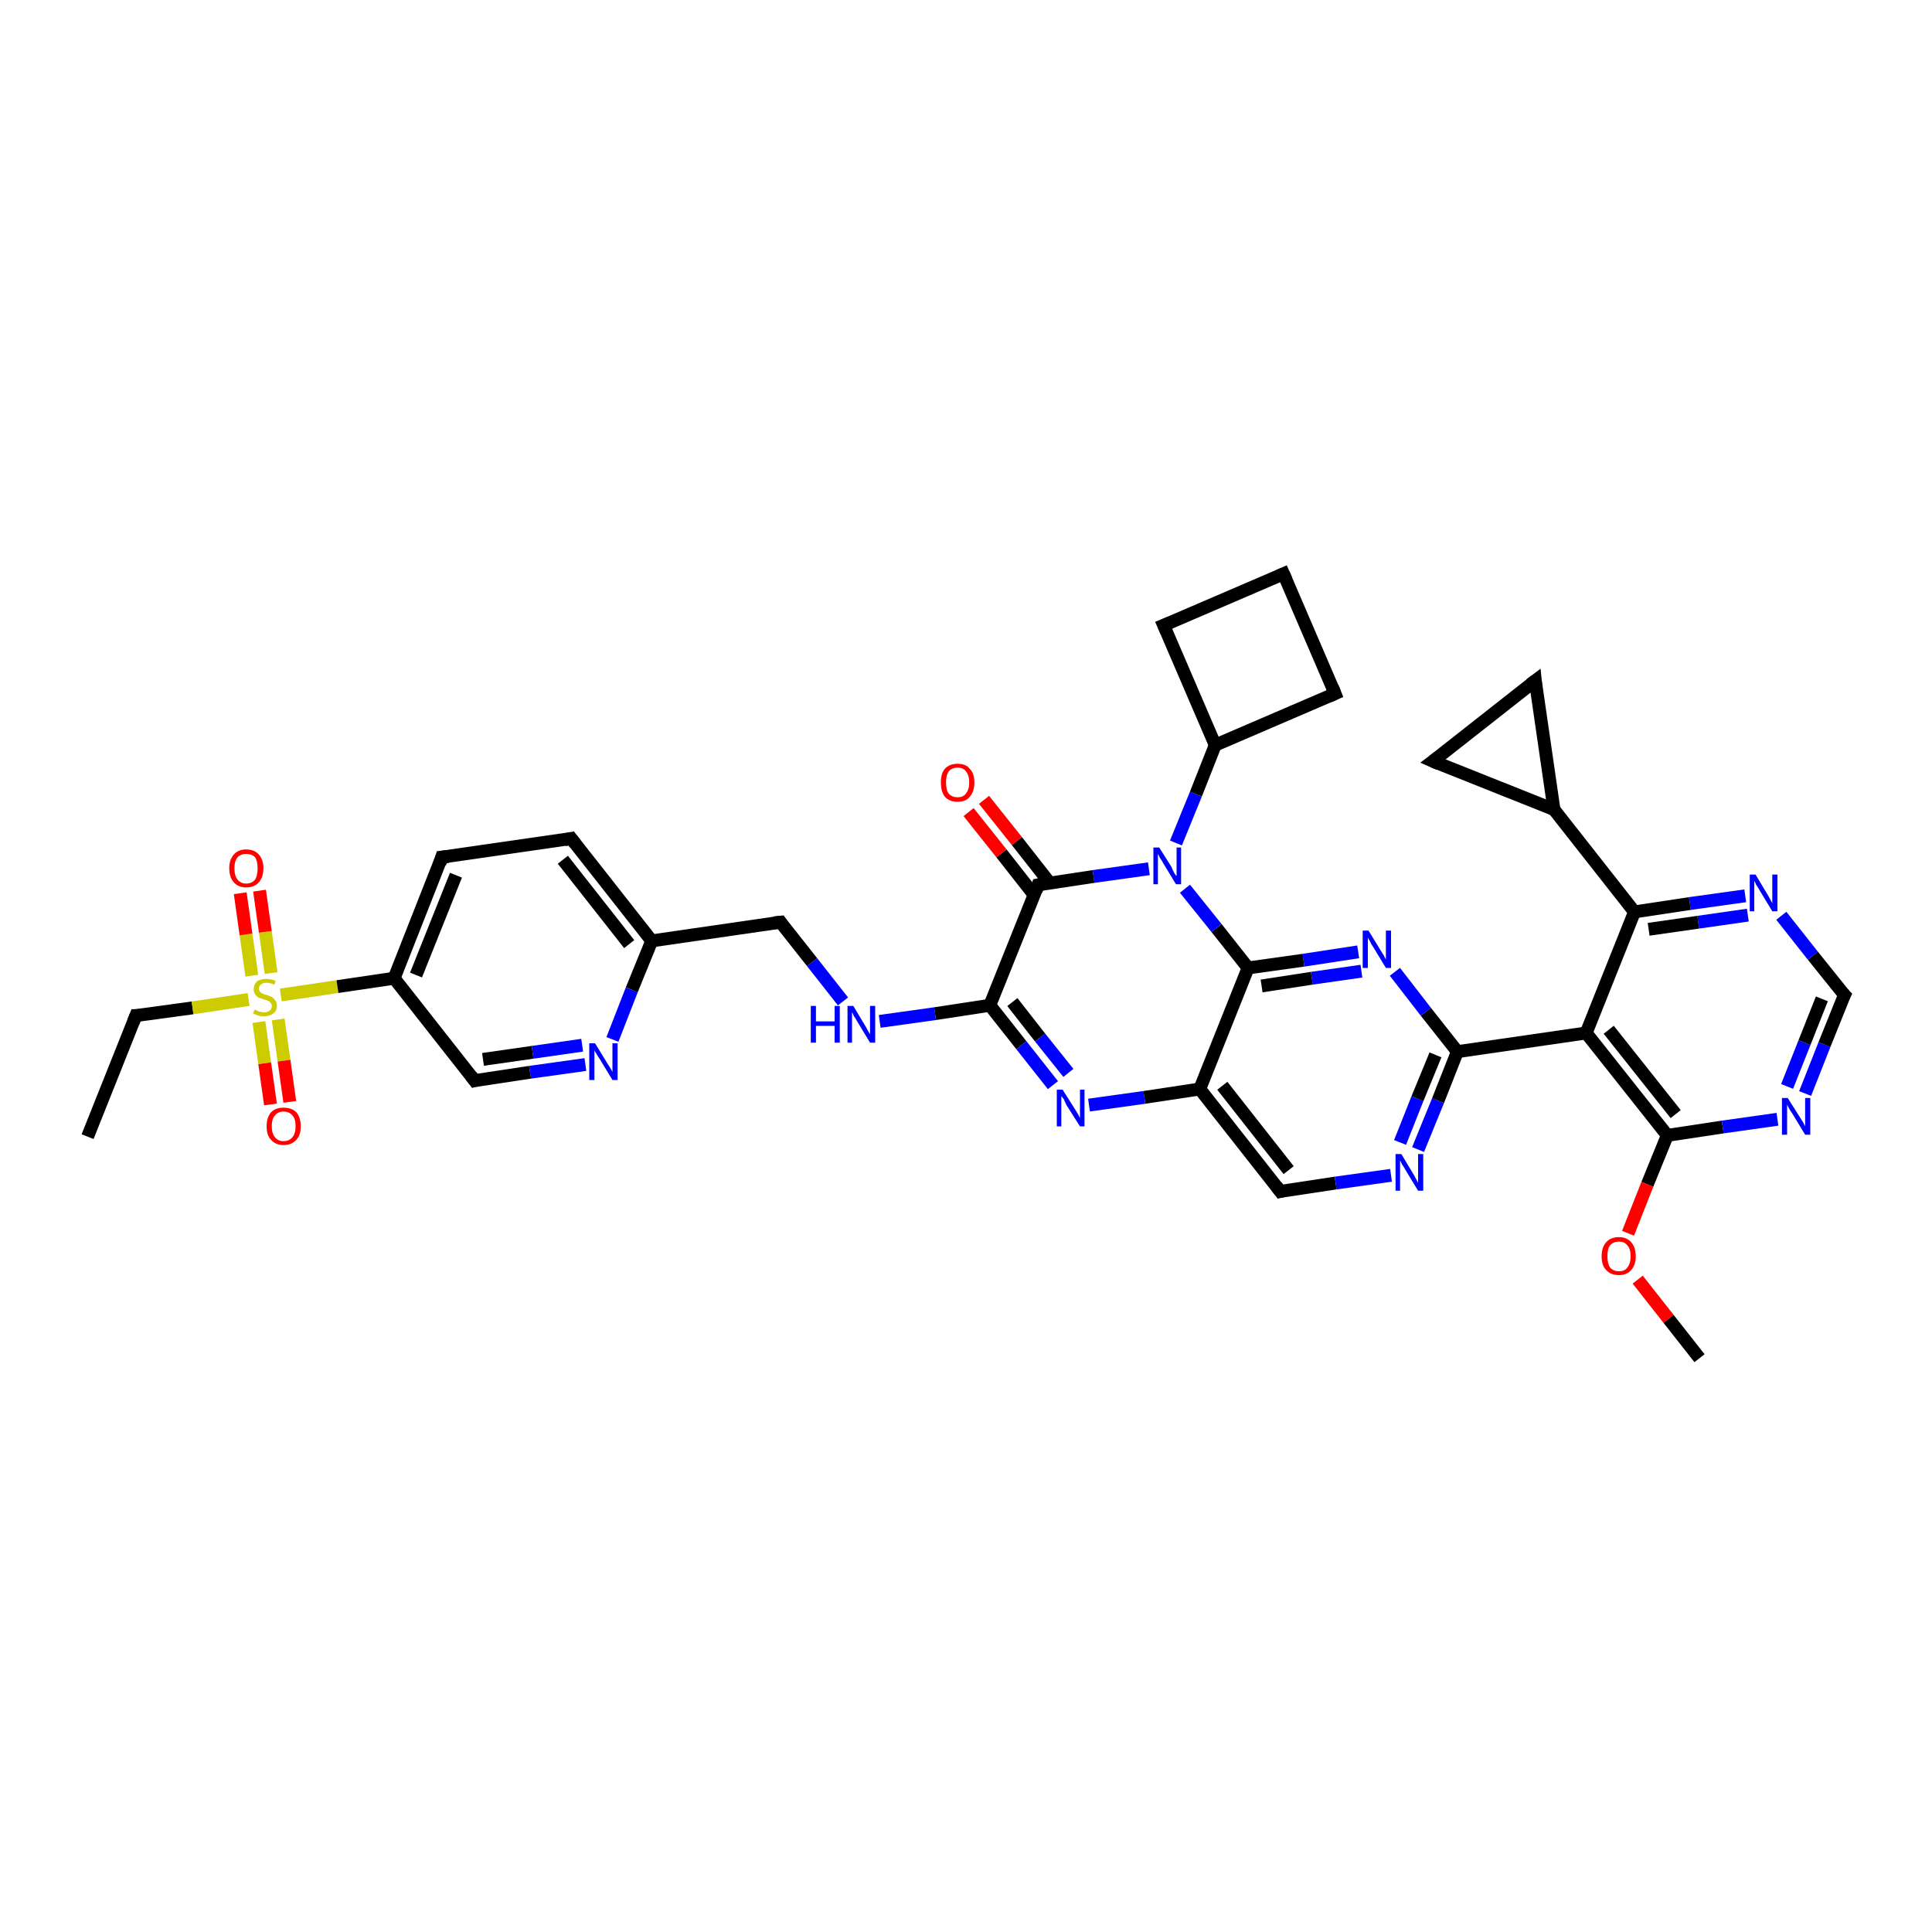<?xml version='1.0' encoding='iso-8859-1'?>
<svg version='1.1' baseProfile='full'
              xmlns='http://www.w3.org/2000/svg'
                      xmlns:rdkit='http://www.rdkit.org/xml'
                      xmlns:xlink='http://www.w3.org/1999/xlink'
                  xml:space='preserve'
width='300px' height='300px' viewBox='0 0 300 300'>
<!-- END OF HEADER -->
<rect style='opacity:1.0;fill:#FFFFFF;stroke:none' width='300.0' height='300.0' x='0.0' y='0.0'> </rect>
<path class='bond-0 atom-0 atom-1' d='M 13.6,176.5 L 21.1,157.7' style='fill:none;fill-rule:evenodd;stroke:#000000;stroke-width:2.0px;stroke-linecap:butt;stroke-linejoin:miter;stroke-opacity:1' />
<path class='bond-1 atom-1 atom-2' d='M 21.1,157.7 L 29.9,156.5' style='fill:none;fill-rule:evenodd;stroke:#000000;stroke-width:2.0px;stroke-linecap:butt;stroke-linejoin:miter;stroke-opacity:1' />
<path class='bond-1 atom-1 atom-2' d='M 29.9,156.5 L 38.6,155.2' style='fill:none;fill-rule:evenodd;stroke:#CCCC00;stroke-width:2.0px;stroke-linecap:butt;stroke-linejoin:miter;stroke-opacity:1' />
<path class='bond-2 atom-2 atom-3' d='M 40.2,158.7 L 41.1,165.1' style='fill:none;fill-rule:evenodd;stroke:#CCCC00;stroke-width:2.0px;stroke-linecap:butt;stroke-linejoin:miter;stroke-opacity:1' />
<path class='bond-2 atom-2 atom-3' d='M 41.1,165.1 L 42.0,171.5' style='fill:none;fill-rule:evenodd;stroke:#FF0000;stroke-width:2.0px;stroke-linecap:butt;stroke-linejoin:miter;stroke-opacity:1' />
<path class='bond-2 atom-2 atom-3' d='M 43.2,158.3 L 44.1,164.7' style='fill:none;fill-rule:evenodd;stroke:#CCCC00;stroke-width:2.0px;stroke-linecap:butt;stroke-linejoin:miter;stroke-opacity:1' />
<path class='bond-2 atom-2 atom-3' d='M 44.1,164.7 L 45.0,171.1' style='fill:none;fill-rule:evenodd;stroke:#FF0000;stroke-width:2.0px;stroke-linecap:butt;stroke-linejoin:miter;stroke-opacity:1' />
<path class='bond-3 atom-2 atom-4' d='M 42.1,151.1 L 41.2,144.7' style='fill:none;fill-rule:evenodd;stroke:#CCCC00;stroke-width:2.0px;stroke-linecap:butt;stroke-linejoin:miter;stroke-opacity:1' />
<path class='bond-3 atom-2 atom-4' d='M 41.2,144.7 L 40.3,138.3' style='fill:none;fill-rule:evenodd;stroke:#FF0000;stroke-width:2.0px;stroke-linecap:butt;stroke-linejoin:miter;stroke-opacity:1' />
<path class='bond-3 atom-2 atom-4' d='M 39.1,151.5 L 38.2,145.1' style='fill:none;fill-rule:evenodd;stroke:#CCCC00;stroke-width:2.0px;stroke-linecap:butt;stroke-linejoin:miter;stroke-opacity:1' />
<path class='bond-3 atom-2 atom-4' d='M 38.2,145.1 L 37.3,138.7' style='fill:none;fill-rule:evenodd;stroke:#FF0000;stroke-width:2.0px;stroke-linecap:butt;stroke-linejoin:miter;stroke-opacity:1' />
<path class='bond-4 atom-2 atom-5' d='M 43.6,154.5 L 52.4,153.2' style='fill:none;fill-rule:evenodd;stroke:#CCCC00;stroke-width:2.0px;stroke-linecap:butt;stroke-linejoin:miter;stroke-opacity:1' />
<path class='bond-4 atom-2 atom-5' d='M 52.4,153.2 L 61.2,151.9' style='fill:none;fill-rule:evenodd;stroke:#000000;stroke-width:2.0px;stroke-linecap:butt;stroke-linejoin:miter;stroke-opacity:1' />
<path class='bond-5 atom-5 atom-6' d='M 61.2,151.9 L 68.6,133.1' style='fill:none;fill-rule:evenodd;stroke:#000000;stroke-width:2.0px;stroke-linecap:butt;stroke-linejoin:miter;stroke-opacity:1' />
<path class='bond-5 atom-5 atom-6' d='M 64.6,151.4 L 70.8,135.9' style='fill:none;fill-rule:evenodd;stroke:#000000;stroke-width:2.0px;stroke-linecap:butt;stroke-linejoin:miter;stroke-opacity:1' />
<path class='bond-6 atom-6 atom-7' d='M 68.6,133.1 L 88.7,130.2' style='fill:none;fill-rule:evenodd;stroke:#000000;stroke-width:2.0px;stroke-linecap:butt;stroke-linejoin:miter;stroke-opacity:1' />
<path class='bond-7 atom-7 atom-8' d='M 88.7,130.2 L 101.2,146.1' style='fill:none;fill-rule:evenodd;stroke:#000000;stroke-width:2.0px;stroke-linecap:butt;stroke-linejoin:miter;stroke-opacity:1' />
<path class='bond-7 atom-7 atom-8' d='M 87.4,133.5 L 97.7,146.6' style='fill:none;fill-rule:evenodd;stroke:#000000;stroke-width:2.0px;stroke-linecap:butt;stroke-linejoin:miter;stroke-opacity:1' />
<path class='bond-8 atom-8 atom-9' d='M 101.2,146.1 L 121.2,143.2' style='fill:none;fill-rule:evenodd;stroke:#000000;stroke-width:2.0px;stroke-linecap:butt;stroke-linejoin:miter;stroke-opacity:1' />
<path class='bond-9 atom-9 atom-10' d='M 121.2,143.2 L 126.1,149.4' style='fill:none;fill-rule:evenodd;stroke:#000000;stroke-width:2.0px;stroke-linecap:butt;stroke-linejoin:miter;stroke-opacity:1' />
<path class='bond-9 atom-9 atom-10' d='M 126.1,149.4 L 130.9,155.5' style='fill:none;fill-rule:evenodd;stroke:#0000FF;stroke-width:2.0px;stroke-linecap:butt;stroke-linejoin:miter;stroke-opacity:1' />
<path class='bond-10 atom-10 atom-11' d='M 136.6,158.6 L 145.2,157.4' style='fill:none;fill-rule:evenodd;stroke:#0000FF;stroke-width:2.0px;stroke-linecap:butt;stroke-linejoin:miter;stroke-opacity:1' />
<path class='bond-10 atom-10 atom-11' d='M 145.2,157.4 L 153.7,156.1' style='fill:none;fill-rule:evenodd;stroke:#000000;stroke-width:2.0px;stroke-linecap:butt;stroke-linejoin:miter;stroke-opacity:1' />
<path class='bond-11 atom-11 atom-12' d='M 153.7,156.1 L 158.6,162.3' style='fill:none;fill-rule:evenodd;stroke:#000000;stroke-width:2.0px;stroke-linecap:butt;stroke-linejoin:miter;stroke-opacity:1' />
<path class='bond-11 atom-11 atom-12' d='M 158.6,162.3 L 163.5,168.5' style='fill:none;fill-rule:evenodd;stroke:#0000FF;stroke-width:2.0px;stroke-linecap:butt;stroke-linejoin:miter;stroke-opacity:1' />
<path class='bond-11 atom-11 atom-12' d='M 157.2,155.6 L 161.5,161.1' style='fill:none;fill-rule:evenodd;stroke:#000000;stroke-width:2.0px;stroke-linecap:butt;stroke-linejoin:miter;stroke-opacity:1' />
<path class='bond-11 atom-11 atom-12' d='M 161.5,161.1 L 165.9,166.6' style='fill:none;fill-rule:evenodd;stroke:#0000FF;stroke-width:2.0px;stroke-linecap:butt;stroke-linejoin:miter;stroke-opacity:1' />
<path class='bond-12 atom-12 atom-13' d='M 169.1,171.6 L 177.7,170.4' style='fill:none;fill-rule:evenodd;stroke:#0000FF;stroke-width:2.0px;stroke-linecap:butt;stroke-linejoin:miter;stroke-opacity:1' />
<path class='bond-12 atom-12 atom-13' d='M 177.7,170.4 L 186.3,169.1' style='fill:none;fill-rule:evenodd;stroke:#000000;stroke-width:2.0px;stroke-linecap:butt;stroke-linejoin:miter;stroke-opacity:1' />
<path class='bond-13 atom-13 atom-14' d='M 186.3,169.1 L 198.8,185.0' style='fill:none;fill-rule:evenodd;stroke:#000000;stroke-width:2.0px;stroke-linecap:butt;stroke-linejoin:miter;stroke-opacity:1' />
<path class='bond-13 atom-13 atom-14' d='M 189.8,168.6 L 200.1,181.7' style='fill:none;fill-rule:evenodd;stroke:#000000;stroke-width:2.0px;stroke-linecap:butt;stroke-linejoin:miter;stroke-opacity:1' />
<path class='bond-14 atom-14 atom-15' d='M 198.8,185.0 L 207.4,183.7' style='fill:none;fill-rule:evenodd;stroke:#000000;stroke-width:2.0px;stroke-linecap:butt;stroke-linejoin:miter;stroke-opacity:1' />
<path class='bond-14 atom-14 atom-15' d='M 207.4,183.7 L 216.0,182.5' style='fill:none;fill-rule:evenodd;stroke:#0000FF;stroke-width:2.0px;stroke-linecap:butt;stroke-linejoin:miter;stroke-opacity:1' />
<path class='bond-15 atom-15 atom-16' d='M 220.2,178.5 L 223.3,170.9' style='fill:none;fill-rule:evenodd;stroke:#0000FF;stroke-width:2.0px;stroke-linecap:butt;stroke-linejoin:miter;stroke-opacity:1' />
<path class='bond-15 atom-15 atom-16' d='M 223.3,170.9 L 226.3,163.3' style='fill:none;fill-rule:evenodd;stroke:#000000;stroke-width:2.0px;stroke-linecap:butt;stroke-linejoin:miter;stroke-opacity:1' />
<path class='bond-15 atom-15 atom-16' d='M 217.4,177.4 L 220.1,170.6' style='fill:none;fill-rule:evenodd;stroke:#0000FF;stroke-width:2.0px;stroke-linecap:butt;stroke-linejoin:miter;stroke-opacity:1' />
<path class='bond-15 atom-15 atom-16' d='M 220.1,170.6 L 222.9,163.8' style='fill:none;fill-rule:evenodd;stroke:#000000;stroke-width:2.0px;stroke-linecap:butt;stroke-linejoin:miter;stroke-opacity:1' />
<path class='bond-16 atom-16 atom-17' d='M 226.3,163.3 L 221.4,157.1' style='fill:none;fill-rule:evenodd;stroke:#000000;stroke-width:2.0px;stroke-linecap:butt;stroke-linejoin:miter;stroke-opacity:1' />
<path class='bond-16 atom-16 atom-17' d='M 221.4,157.1 L 216.6,150.9' style='fill:none;fill-rule:evenodd;stroke:#0000FF;stroke-width:2.0px;stroke-linecap:butt;stroke-linejoin:miter;stroke-opacity:1' />
<path class='bond-17 atom-17 atom-18' d='M 210.9,147.8 L 202.4,149.1' style='fill:none;fill-rule:evenodd;stroke:#0000FF;stroke-width:2.0px;stroke-linecap:butt;stroke-linejoin:miter;stroke-opacity:1' />
<path class='bond-17 atom-17 atom-18' d='M 202.4,149.1 L 193.8,150.3' style='fill:none;fill-rule:evenodd;stroke:#000000;stroke-width:2.0px;stroke-linecap:butt;stroke-linejoin:miter;stroke-opacity:1' />
<path class='bond-17 atom-17 atom-18' d='M 211.4,150.8 L 203.7,151.9' style='fill:none;fill-rule:evenodd;stroke:#0000FF;stroke-width:2.0px;stroke-linecap:butt;stroke-linejoin:miter;stroke-opacity:1' />
<path class='bond-17 atom-17 atom-18' d='M 203.7,151.9 L 195.9,153.1' style='fill:none;fill-rule:evenodd;stroke:#000000;stroke-width:2.0px;stroke-linecap:butt;stroke-linejoin:miter;stroke-opacity:1' />
<path class='bond-18 atom-18 atom-19' d='M 193.8,150.3 L 188.9,144.1' style='fill:none;fill-rule:evenodd;stroke:#000000;stroke-width:2.0px;stroke-linecap:butt;stroke-linejoin:miter;stroke-opacity:1' />
<path class='bond-18 atom-18 atom-19' d='M 188.9,144.1 L 184.0,138.0' style='fill:none;fill-rule:evenodd;stroke:#0000FF;stroke-width:2.0px;stroke-linecap:butt;stroke-linejoin:miter;stroke-opacity:1' />
<path class='bond-19 atom-19 atom-20' d='M 182.6,130.9 L 185.7,123.3' style='fill:none;fill-rule:evenodd;stroke:#0000FF;stroke-width:2.0px;stroke-linecap:butt;stroke-linejoin:miter;stroke-opacity:1' />
<path class='bond-19 atom-19 atom-20' d='M 185.7,123.3 L 188.7,115.7' style='fill:none;fill-rule:evenodd;stroke:#000000;stroke-width:2.0px;stroke-linecap:butt;stroke-linejoin:miter;stroke-opacity:1' />
<path class='bond-20 atom-20 atom-21' d='M 188.7,115.7 L 207.3,107.7' style='fill:none;fill-rule:evenodd;stroke:#000000;stroke-width:2.0px;stroke-linecap:butt;stroke-linejoin:miter;stroke-opacity:1' />
<path class='bond-21 atom-21 atom-22' d='M 207.3,107.7 L 199.3,89.1' style='fill:none;fill-rule:evenodd;stroke:#000000;stroke-width:2.0px;stroke-linecap:butt;stroke-linejoin:miter;stroke-opacity:1' />
<path class='bond-22 atom-22 atom-23' d='M 199.3,89.1 L 180.7,97.1' style='fill:none;fill-rule:evenodd;stroke:#000000;stroke-width:2.0px;stroke-linecap:butt;stroke-linejoin:miter;stroke-opacity:1' />
<path class='bond-23 atom-19 atom-24' d='M 178.4,134.9 L 169.8,136.1' style='fill:none;fill-rule:evenodd;stroke:#0000FF;stroke-width:2.0px;stroke-linecap:butt;stroke-linejoin:miter;stroke-opacity:1' />
<path class='bond-23 atom-19 atom-24' d='M 169.8,136.1 L 161.2,137.4' style='fill:none;fill-rule:evenodd;stroke:#000000;stroke-width:2.0px;stroke-linecap:butt;stroke-linejoin:miter;stroke-opacity:1' />
<path class='bond-24 atom-24 atom-25' d='M 163.0,137.1 L 157.9,130.6' style='fill:none;fill-rule:evenodd;stroke:#000000;stroke-width:2.0px;stroke-linecap:butt;stroke-linejoin:miter;stroke-opacity:1' />
<path class='bond-24 atom-24 atom-25' d='M 157.9,130.6 L 152.8,124.2' style='fill:none;fill-rule:evenodd;stroke:#FF0000;stroke-width:2.0px;stroke-linecap:butt;stroke-linejoin:miter;stroke-opacity:1' />
<path class='bond-24 atom-24 atom-25' d='M 160.6,139.0 L 155.5,132.5' style='fill:none;fill-rule:evenodd;stroke:#000000;stroke-width:2.0px;stroke-linecap:butt;stroke-linejoin:miter;stroke-opacity:1' />
<path class='bond-24 atom-24 atom-25' d='M 155.5,132.5 L 150.4,126.1' style='fill:none;fill-rule:evenodd;stroke:#FF0000;stroke-width:2.0px;stroke-linecap:butt;stroke-linejoin:miter;stroke-opacity:1' />
<path class='bond-25 atom-16 atom-26' d='M 226.3,163.3 L 246.3,160.4' style='fill:none;fill-rule:evenodd;stroke:#000000;stroke-width:2.0px;stroke-linecap:butt;stroke-linejoin:miter;stroke-opacity:1' />
<path class='bond-26 atom-26 atom-27' d='M 246.3,160.4 L 258.9,176.3' style='fill:none;fill-rule:evenodd;stroke:#000000;stroke-width:2.0px;stroke-linecap:butt;stroke-linejoin:miter;stroke-opacity:1' />
<path class='bond-26 atom-26 atom-27' d='M 249.8,159.9 L 260.2,173.0' style='fill:none;fill-rule:evenodd;stroke:#000000;stroke-width:2.0px;stroke-linecap:butt;stroke-linejoin:miter;stroke-opacity:1' />
<path class='bond-27 atom-27 atom-28' d='M 258.9,176.3 L 255.8,183.9' style='fill:none;fill-rule:evenodd;stroke:#000000;stroke-width:2.0px;stroke-linecap:butt;stroke-linejoin:miter;stroke-opacity:1' />
<path class='bond-27 atom-27 atom-28' d='M 255.8,183.9 L 252.8,191.5' style='fill:none;fill-rule:evenodd;stroke:#FF0000;stroke-width:2.0px;stroke-linecap:butt;stroke-linejoin:miter;stroke-opacity:1' />
<path class='bond-28 atom-28 atom-29' d='M 254.3,198.7 L 259.1,204.8' style='fill:none;fill-rule:evenodd;stroke:#FF0000;stroke-width:2.0px;stroke-linecap:butt;stroke-linejoin:miter;stroke-opacity:1' />
<path class='bond-28 atom-28 atom-29' d='M 259.1,204.8 L 263.9,210.9' style='fill:none;fill-rule:evenodd;stroke:#000000;stroke-width:2.0px;stroke-linecap:butt;stroke-linejoin:miter;stroke-opacity:1' />
<path class='bond-29 atom-27 atom-30' d='M 258.9,176.3 L 267.5,175.0' style='fill:none;fill-rule:evenodd;stroke:#000000;stroke-width:2.0px;stroke-linecap:butt;stroke-linejoin:miter;stroke-opacity:1' />
<path class='bond-29 atom-27 atom-30' d='M 267.5,175.0 L 276.0,173.8' style='fill:none;fill-rule:evenodd;stroke:#0000FF;stroke-width:2.0px;stroke-linecap:butt;stroke-linejoin:miter;stroke-opacity:1' />
<path class='bond-30 atom-30 atom-31' d='M 280.3,169.8 L 283.3,162.2' style='fill:none;fill-rule:evenodd;stroke:#0000FF;stroke-width:2.0px;stroke-linecap:butt;stroke-linejoin:miter;stroke-opacity:1' />
<path class='bond-30 atom-30 atom-31' d='M 283.3,162.2 L 286.4,154.5' style='fill:none;fill-rule:evenodd;stroke:#000000;stroke-width:2.0px;stroke-linecap:butt;stroke-linejoin:miter;stroke-opacity:1' />
<path class='bond-30 atom-30 atom-31' d='M 277.5,168.7 L 280.2,161.9' style='fill:none;fill-rule:evenodd;stroke:#0000FF;stroke-width:2.0px;stroke-linecap:butt;stroke-linejoin:miter;stroke-opacity:1' />
<path class='bond-30 atom-30 atom-31' d='M 280.2,161.9 L 282.9,155.1' style='fill:none;fill-rule:evenodd;stroke:#000000;stroke-width:2.0px;stroke-linecap:butt;stroke-linejoin:miter;stroke-opacity:1' />
<path class='bond-31 atom-31 atom-32' d='M 286.4,154.5 L 281.5,148.4' style='fill:none;fill-rule:evenodd;stroke:#000000;stroke-width:2.0px;stroke-linecap:butt;stroke-linejoin:miter;stroke-opacity:1' />
<path class='bond-31 atom-31 atom-32' d='M 281.5,148.4 L 276.6,142.2' style='fill:none;fill-rule:evenodd;stroke:#0000FF;stroke-width:2.0px;stroke-linecap:butt;stroke-linejoin:miter;stroke-opacity:1' />
<path class='bond-32 atom-32 atom-33' d='M 271.0,139.1 L 262.4,140.3' style='fill:none;fill-rule:evenodd;stroke:#0000FF;stroke-width:2.0px;stroke-linecap:butt;stroke-linejoin:miter;stroke-opacity:1' />
<path class='bond-32 atom-32 atom-33' d='M 262.4,140.3 L 253.8,141.6' style='fill:none;fill-rule:evenodd;stroke:#000000;stroke-width:2.0px;stroke-linecap:butt;stroke-linejoin:miter;stroke-opacity:1' />
<path class='bond-32 atom-32 atom-33' d='M 271.4,142.1 L 263.7,143.2' style='fill:none;fill-rule:evenodd;stroke:#0000FF;stroke-width:2.0px;stroke-linecap:butt;stroke-linejoin:miter;stroke-opacity:1' />
<path class='bond-32 atom-32 atom-33' d='M 263.7,143.2 L 256.0,144.3' style='fill:none;fill-rule:evenodd;stroke:#000000;stroke-width:2.0px;stroke-linecap:butt;stroke-linejoin:miter;stroke-opacity:1' />
<path class='bond-33 atom-33 atom-34' d='M 253.8,141.6 L 241.3,125.7' style='fill:none;fill-rule:evenodd;stroke:#000000;stroke-width:2.0px;stroke-linecap:butt;stroke-linejoin:miter;stroke-opacity:1' />
<path class='bond-34 atom-34 atom-35' d='M 241.3,125.7 L 222.5,118.2' style='fill:none;fill-rule:evenodd;stroke:#000000;stroke-width:2.0px;stroke-linecap:butt;stroke-linejoin:miter;stroke-opacity:1' />
<path class='bond-35 atom-35 atom-36' d='M 222.5,118.2 L 238.4,105.7' style='fill:none;fill-rule:evenodd;stroke:#000000;stroke-width:2.0px;stroke-linecap:butt;stroke-linejoin:miter;stroke-opacity:1' />
<path class='bond-36 atom-8 atom-37' d='M 101.2,146.1 L 98.1,153.7' style='fill:none;fill-rule:evenodd;stroke:#000000;stroke-width:2.0px;stroke-linecap:butt;stroke-linejoin:miter;stroke-opacity:1' />
<path class='bond-36 atom-8 atom-37' d='M 98.1,153.7 L 95.1,161.4' style='fill:none;fill-rule:evenodd;stroke:#0000FF;stroke-width:2.0px;stroke-linecap:butt;stroke-linejoin:miter;stroke-opacity:1' />
<path class='bond-37 atom-37 atom-38' d='M 90.9,165.3 L 82.3,166.5' style='fill:none;fill-rule:evenodd;stroke:#0000FF;stroke-width:2.0px;stroke-linecap:butt;stroke-linejoin:miter;stroke-opacity:1' />
<path class='bond-37 atom-37 atom-38' d='M 82.3,166.5 L 73.7,167.8' style='fill:none;fill-rule:evenodd;stroke:#000000;stroke-width:2.0px;stroke-linecap:butt;stroke-linejoin:miter;stroke-opacity:1' />
<path class='bond-37 atom-37 atom-38' d='M 90.4,162.3 L 82.7,163.4' style='fill:none;fill-rule:evenodd;stroke:#0000FF;stroke-width:2.0px;stroke-linecap:butt;stroke-linejoin:miter;stroke-opacity:1' />
<path class='bond-37 atom-37 atom-38' d='M 82.7,163.4 L 75.0,164.5' style='fill:none;fill-rule:evenodd;stroke:#000000;stroke-width:2.0px;stroke-linecap:butt;stroke-linejoin:miter;stroke-opacity:1' />
<path class='bond-38 atom-38 atom-5' d='M 73.7,167.8 L 61.2,151.9' style='fill:none;fill-rule:evenodd;stroke:#000000;stroke-width:2.0px;stroke-linecap:butt;stroke-linejoin:miter;stroke-opacity:1' />
<path class='bond-39 atom-24 atom-11' d='M 161.2,137.4 L 153.7,156.1' style='fill:none;fill-rule:evenodd;stroke:#000000;stroke-width:2.0px;stroke-linecap:butt;stroke-linejoin:miter;stroke-opacity:1' />
<path class='bond-40 atom-33 atom-26' d='M 253.8,141.6 L 246.3,160.4' style='fill:none;fill-rule:evenodd;stroke:#000000;stroke-width:2.0px;stroke-linecap:butt;stroke-linejoin:miter;stroke-opacity:1' />
<path class='bond-41 atom-36 atom-34' d='M 238.4,105.7 L 241.3,125.7' style='fill:none;fill-rule:evenodd;stroke:#000000;stroke-width:2.0px;stroke-linecap:butt;stroke-linejoin:miter;stroke-opacity:1' />
<path class='bond-42 atom-18 atom-13' d='M 193.8,150.3 L 186.3,169.1' style='fill:none;fill-rule:evenodd;stroke:#000000;stroke-width:2.0px;stroke-linecap:butt;stroke-linejoin:miter;stroke-opacity:1' />
<path class='bond-43 atom-23 atom-20' d='M 180.7,97.1 L 188.7,115.7' style='fill:none;fill-rule:evenodd;stroke:#000000;stroke-width:2.0px;stroke-linecap:butt;stroke-linejoin:miter;stroke-opacity:1' />
<path d='M 20.7,158.7 L 21.1,157.7 L 21.6,157.7' style='fill:none;stroke:#000000;stroke-width:2.0px;stroke-linecap:butt;stroke-linejoin:miter;stroke-opacity:1;' />
<path d='M 68.3,134.1 L 68.6,133.1 L 69.6,133.0' style='fill:none;stroke:#000000;stroke-width:2.0px;stroke-linecap:butt;stroke-linejoin:miter;stroke-opacity:1;' />
<path d='M 87.7,130.4 L 88.7,130.2 L 89.3,131.0' style='fill:none;stroke:#000000;stroke-width:2.0px;stroke-linecap:butt;stroke-linejoin:miter;stroke-opacity:1;' />
<path d='M 120.2,143.3 L 121.2,143.2 L 121.4,143.5' style='fill:none;stroke:#000000;stroke-width:2.0px;stroke-linecap:butt;stroke-linejoin:miter;stroke-opacity:1;' />
<path d='M 198.2,184.2 L 198.8,185.0 L 199.2,184.9' style='fill:none;stroke:#000000;stroke-width:2.0px;stroke-linecap:butt;stroke-linejoin:miter;stroke-opacity:1;' />
<path d='M 206.4,108.1 L 207.3,107.7 L 206.9,106.7' style='fill:none;stroke:#000000;stroke-width:2.0px;stroke-linecap:butt;stroke-linejoin:miter;stroke-opacity:1;' />
<path d='M 199.7,90.0 L 199.3,89.1 L 198.4,89.5' style='fill:none;stroke:#000000;stroke-width:2.0px;stroke-linecap:butt;stroke-linejoin:miter;stroke-opacity:1;' />
<path d='M 181.7,96.7 L 180.7,97.1 L 181.1,98.0' style='fill:none;stroke:#000000;stroke-width:2.0px;stroke-linecap:butt;stroke-linejoin:miter;stroke-opacity:1;' />
<path d='M 161.7,137.3 L 161.2,137.4 L 160.9,138.3' style='fill:none;stroke:#000000;stroke-width:2.0px;stroke-linecap:butt;stroke-linejoin:miter;stroke-opacity:1;' />
<path d='M 286.2,154.9 L 286.4,154.5 L 286.1,154.2' style='fill:none;stroke:#000000;stroke-width:2.0px;stroke-linecap:butt;stroke-linejoin:miter;stroke-opacity:1;' />
<path d='M 223.4,118.6 L 222.5,118.2 L 223.3,117.6' style='fill:none;stroke:#000000;stroke-width:2.0px;stroke-linecap:butt;stroke-linejoin:miter;stroke-opacity:1;' />
<path d='M 237.6,106.3 L 238.4,105.7 L 238.5,106.7' style='fill:none;stroke:#000000;stroke-width:2.0px;stroke-linecap:butt;stroke-linejoin:miter;stroke-opacity:1;' />
<path d='M 74.1,167.7 L 73.7,167.8 L 73.1,167.0' style='fill:none;stroke:#000000;stroke-width:2.0px;stroke-linecap:butt;stroke-linejoin:miter;stroke-opacity:1;' />
<path class='atom-2' d='M 39.5 156.8
Q 39.6 156.8, 39.9 156.9
Q 40.1 157.1, 40.4 157.1
Q 40.7 157.2, 41.0 157.2
Q 41.5 157.2, 41.9 156.9
Q 42.2 156.7, 42.2 156.2
Q 42.2 155.9, 42.0 155.7
Q 41.9 155.5, 41.6 155.4
Q 41.4 155.3, 41.0 155.2
Q 40.5 155.0, 40.1 154.9
Q 39.9 154.7, 39.6 154.4
Q 39.4 154.1, 39.4 153.6
Q 39.4 152.9, 39.9 152.4
Q 40.4 152.0, 41.4 152.0
Q 42.0 152.0, 42.8 152.3
L 42.6 152.9
Q 41.9 152.6, 41.4 152.6
Q 40.8 152.6, 40.5 152.9
Q 40.2 153.1, 40.2 153.5
Q 40.2 153.8, 40.4 154.0
Q 40.5 154.2, 40.8 154.3
Q 41.0 154.4, 41.4 154.5
Q 41.9 154.7, 42.2 154.8
Q 42.5 155.0, 42.7 155.3
Q 43.0 155.6, 43.0 156.2
Q 43.0 157.0, 42.4 157.4
Q 41.9 157.8, 41.0 157.8
Q 40.5 157.8, 40.1 157.7
Q 39.8 157.6, 39.3 157.4
L 39.5 156.8
' fill='#CCCC00'/>
<path class='atom-3' d='M 41.4 174.9
Q 41.4 173.5, 42.1 172.7
Q 42.8 172.0, 44.0 172.0
Q 45.3 172.0, 46.0 172.7
Q 46.7 173.5, 46.7 174.9
Q 46.7 176.3, 46.0 177.0
Q 45.3 177.8, 44.0 177.8
Q 42.8 177.8, 42.1 177.0
Q 41.4 176.3, 41.4 174.9
M 44.0 177.2
Q 44.9 177.2, 45.4 176.6
Q 45.9 176.0, 45.9 174.9
Q 45.9 173.7, 45.4 173.2
Q 44.9 172.6, 44.0 172.6
Q 43.2 172.6, 42.7 173.2
Q 42.2 173.7, 42.2 174.9
Q 42.2 176.0, 42.7 176.6
Q 43.2 177.2, 44.0 177.2
' fill='#FF0000'/>
<path class='atom-4' d='M 35.6 134.8
Q 35.6 133.5, 36.3 132.7
Q 37.0 131.9, 38.2 131.9
Q 39.5 131.9, 40.2 132.7
Q 40.9 133.5, 40.9 134.8
Q 40.9 136.2, 40.2 137.0
Q 39.5 137.8, 38.2 137.8
Q 37.0 137.8, 36.3 137.0
Q 35.6 136.2, 35.6 134.8
M 38.2 137.2
Q 39.1 137.2, 39.6 136.6
Q 40.0 136.0, 40.0 134.8
Q 40.0 133.7, 39.6 133.1
Q 39.1 132.6, 38.2 132.6
Q 37.4 132.6, 36.9 133.1
Q 36.4 133.7, 36.4 134.8
Q 36.4 136.0, 36.9 136.6
Q 37.4 137.2, 38.2 137.2
' fill='#FF0000'/>
<path class='atom-10' d='M 125.9 156.2
L 126.7 156.2
L 126.7 158.6
L 129.6 158.6
L 129.6 156.2
L 130.4 156.2
L 130.4 161.9
L 129.6 161.9
L 129.6 159.3
L 126.7 159.3
L 126.7 161.9
L 125.9 161.9
L 125.9 156.2
' fill='#0000FF'/>
<path class='atom-10' d='M 132.5 156.2
L 134.3 159.2
Q 134.5 159.5, 134.8 160.1
Q 135.1 160.6, 135.1 160.6
L 135.1 156.2
L 135.9 156.2
L 135.9 161.9
L 135.1 161.9
L 133.1 158.6
Q 132.9 158.2, 132.6 157.8
Q 132.4 157.3, 132.3 157.2
L 132.3 161.9
L 131.6 161.9
L 131.6 156.2
L 132.5 156.2
' fill='#0000FF'/>
<path class='atom-12' d='M 165.0 169.2
L 166.9 172.2
Q 167.1 172.5, 167.4 173.0
Q 167.7 173.6, 167.7 173.6
L 167.7 169.2
L 168.4 169.2
L 168.4 174.9
L 167.7 174.9
L 165.6 171.6
Q 165.4 171.2, 165.2 170.7
Q 164.9 170.3, 164.8 170.2
L 164.8 174.9
L 164.1 174.9
L 164.1 169.2
L 165.0 169.2
' fill='#0000FF'/>
<path class='atom-15' d='M 217.6 179.2
L 219.4 182.2
Q 219.6 182.5, 219.9 183.1
Q 220.2 183.6, 220.2 183.7
L 220.2 179.2
L 221.0 179.2
L 221.0 184.9
L 220.2 184.9
L 218.2 181.6
Q 218.0 181.2, 217.7 180.8
Q 217.5 180.3, 217.4 180.2
L 217.4 184.9
L 216.7 184.9
L 216.7 179.2
L 217.6 179.2
' fill='#0000FF'/>
<path class='atom-17' d='M 212.5 144.5
L 214.4 147.6
Q 214.6 147.9, 214.9 148.4
Q 215.2 149.0, 215.2 149.0
L 215.2 144.5
L 216.0 144.5
L 216.0 150.3
L 215.2 150.3
L 213.2 147.0
Q 212.9 146.6, 212.7 146.1
Q 212.4 145.7, 212.4 145.5
L 212.4 150.3
L 211.6 150.3
L 211.6 144.5
L 212.5 144.5
' fill='#0000FF'/>
<path class='atom-19' d='M 180.0 131.6
L 181.9 134.6
Q 182.0 134.9, 182.3 135.5
Q 182.6 136.0, 182.7 136.0
L 182.7 131.6
L 183.4 131.6
L 183.4 137.3
L 182.6 137.3
L 180.6 134.0
Q 180.4 133.6, 180.1 133.2
Q 179.9 132.7, 179.8 132.6
L 179.8 137.3
L 179.1 137.3
L 179.1 131.6
L 180.0 131.6
' fill='#0000FF'/>
<path class='atom-25' d='M 146.1 121.5
Q 146.1 120.1, 146.7 119.4
Q 147.4 118.6, 148.7 118.6
Q 150.0 118.6, 150.6 119.4
Q 151.3 120.1, 151.3 121.5
Q 151.3 122.9, 150.6 123.7
Q 150.0 124.5, 148.7 124.5
Q 147.4 124.5, 146.7 123.7
Q 146.1 122.9, 146.1 121.5
M 148.7 123.8
Q 149.6 123.8, 150.0 123.2
Q 150.5 122.6, 150.5 121.5
Q 150.5 120.4, 150.0 119.8
Q 149.6 119.2, 148.7 119.2
Q 147.8 119.2, 147.3 119.8
Q 146.9 120.4, 146.9 121.5
Q 146.9 122.7, 147.3 123.2
Q 147.8 123.8, 148.7 123.8
' fill='#FF0000'/>
<path class='atom-28' d='M 248.7 195.1
Q 248.7 193.7, 249.4 192.9
Q 250.1 192.1, 251.4 192.1
Q 252.6 192.1, 253.3 192.9
Q 254.0 193.7, 254.0 195.1
Q 254.0 196.4, 253.3 197.2
Q 252.6 198.0, 251.4 198.0
Q 250.1 198.0, 249.4 197.2
Q 248.7 196.5, 248.7 195.1
M 251.4 197.4
Q 252.3 197.4, 252.7 196.8
Q 253.2 196.2, 253.2 195.1
Q 253.2 193.9, 252.7 193.4
Q 252.3 192.8, 251.4 192.8
Q 250.5 192.8, 250.0 193.4
Q 249.6 193.9, 249.6 195.1
Q 249.6 196.2, 250.0 196.8
Q 250.5 197.4, 251.4 197.4
' fill='#FF0000'/>
<path class='atom-30' d='M 277.6 170.5
L 279.5 173.5
Q 279.7 173.8, 280.0 174.3
Q 280.3 174.9, 280.3 174.9
L 280.3 170.5
L 281.1 170.5
L 281.1 176.2
L 280.3 176.2
L 278.3 172.9
Q 278.0 172.5, 277.8 172.1
Q 277.5 171.6, 277.5 171.5
L 277.5 176.2
L 276.7 176.2
L 276.7 170.5
L 277.6 170.5
' fill='#0000FF'/>
<path class='atom-32' d='M 272.6 135.8
L 274.4 138.8
Q 274.6 139.1, 274.9 139.7
Q 275.2 140.2, 275.2 140.3
L 275.2 135.8
L 276.0 135.8
L 276.0 141.5
L 275.2 141.5
L 273.2 138.2
Q 273.0 137.8, 272.7 137.4
Q 272.5 136.9, 272.4 136.8
L 272.4 141.5
L 271.7 141.5
L 271.7 135.8
L 272.6 135.8
' fill='#0000FF'/>
<path class='atom-37' d='M 92.4 162.0
L 94.3 165.1
Q 94.5 165.4, 94.8 165.9
Q 95.1 166.4, 95.1 166.5
L 95.1 162.0
L 95.9 162.0
L 95.9 167.7
L 95.1 167.7
L 93.1 164.4
Q 92.8 164.0, 92.6 163.6
Q 92.3 163.2, 92.3 163.0
L 92.3 167.7
L 91.5 167.7
L 91.5 162.0
L 92.4 162.0
' fill='#0000FF'/>
</svg>
